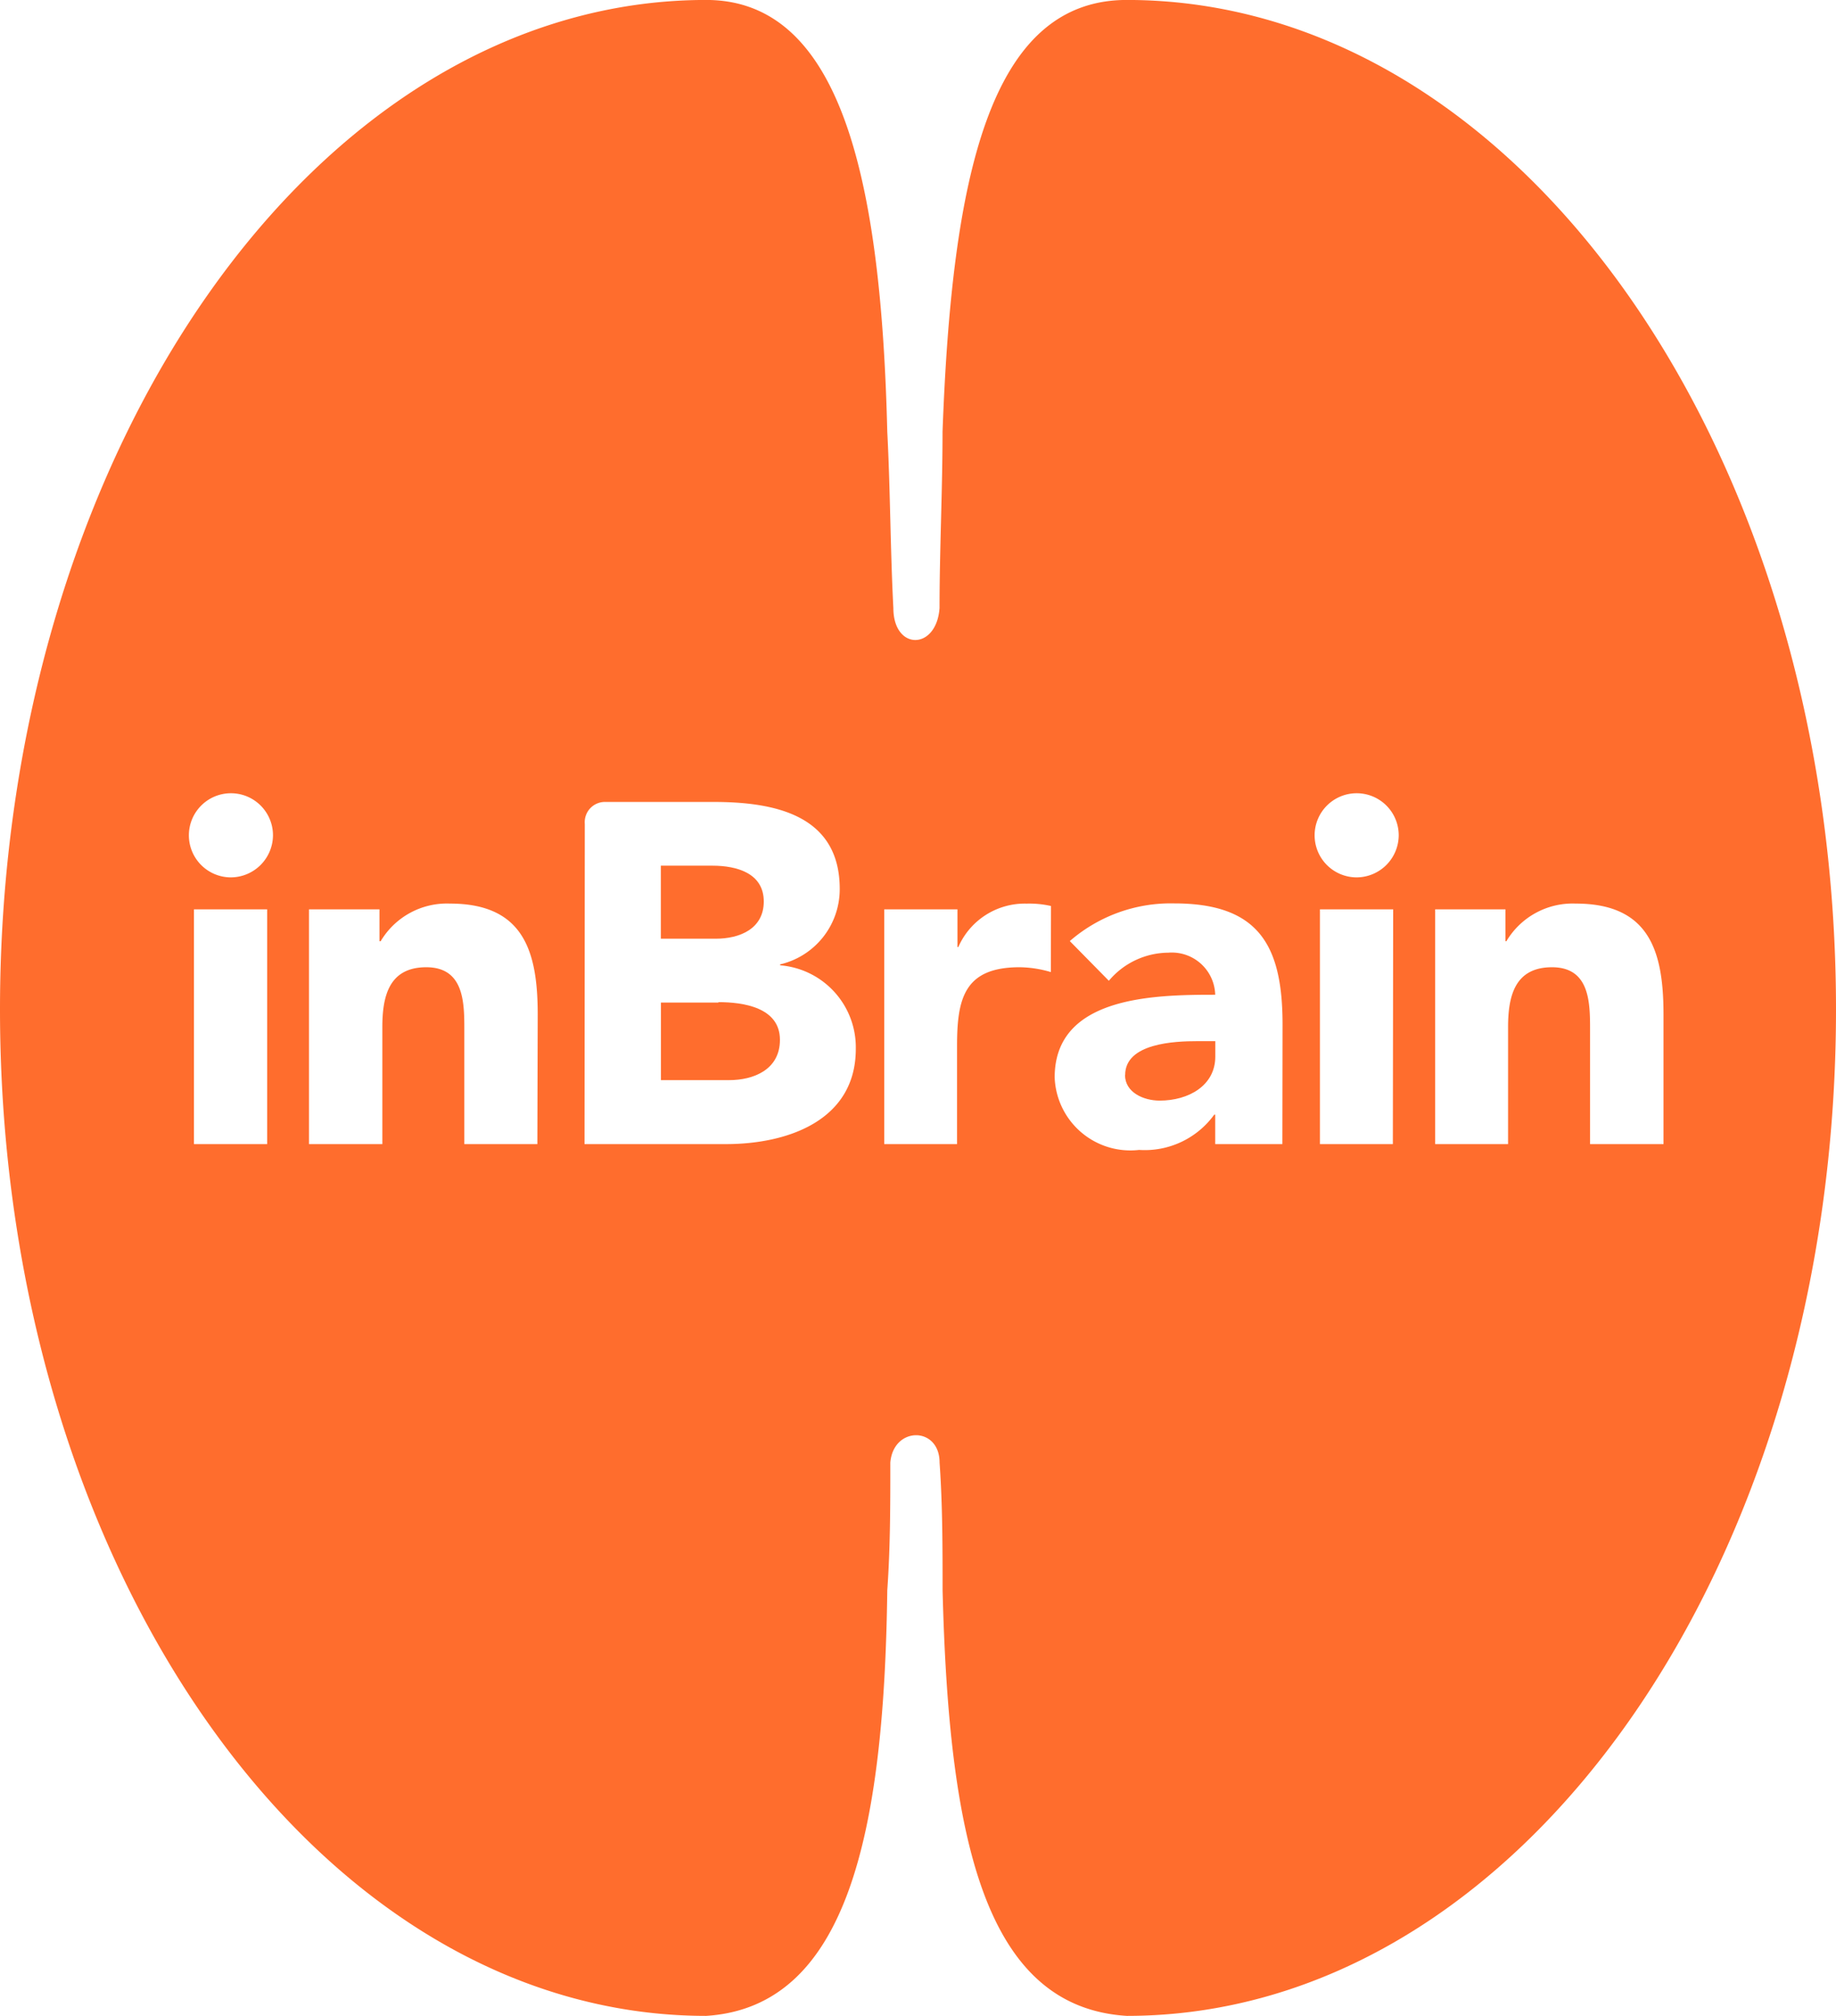 <svg xmlns="http://www.w3.org/2000/svg" width="41" height="45" viewBox="0 0 41 45">
  <g id="Group_12333" data-name="Group 12333" transform="translate(0 -0.001)">
    <g id="Group_12299" data-name="Group 12299" transform="translate(0 0.001)">
      <path id="Path_7470" data-name="Path 7470" d="M182.5,277.568h-1.286V279.3h1.525c.534,0,1.133-.227,1.133-.9,0-.722-.817-.841-1.373-.841" transform="translate(-166.455 -255.189)" fill="#ff6d2d" fill-rule="evenodd"/>
      <path id="Path_7471" data-name="Path 7471" d="M308.511,289.022c0,.389.414.572.774.572.643,0,1.242-.334,1.242-.982v-.345h-.4c-.5,0-1.613.043-1.613.755" transform="translate(-283.388 -265.026)" fill="#ff6d2d" fill-rule="evenodd"/>
      <path id="Path_7472" data-name="Path 7472" d="M183.511,240.493c0-.637-.61-.8-1.144-.8h-1.155v1.63h1.231c.523,0,1.068-.216,1.068-.831" transform="translate(-166.455 -220.369)" fill="#ff6d2d" fill-rule="evenodd"/>
      <path id="Path_7473" data-name="Path 7473" d="M25.162,0c-3.083,0-3.907,4-4.114,9.638,0,1.29-.067,2.647-.067,3.936-.068.951-1.031.951-1.031,0-.068-1.289-.068-2.646-.136-3.936C19.677,4.006,18.785,0,15.769,0,7.062,0,0,10.113,0,22.534S7.062,45,15.769,45c3.152-.2,3.976-4.073,4.045-9.5.068-.951.068-1.9.068-2.851.068-.814,1.1-.814,1.1,0,.067.951.067,1.9.067,2.851.138,5.429.893,9.3,4.114,9.5C33.938,45,41,34.955,41,22.534S33.938,0,25.162,0M5.966,25.54H4.331V20.3H5.966Zm-.818-5.954a.939.939,0,1,1,.948-.94.945.945,0,0,1-.948.94M12,25.54H10.369V22.972c0-.6-.011-1.38-.85-1.38s-.981.658-.981,1.338v2.61H6.9V20.3H8.474v.712H8.5a1.72,1.72,0,0,1,1.547-.841c1.656,0,1.961,1.078,1.961,2.48Zm4.213,0h-3.16s.006-6.877.006-7.149a.452.452,0,0,1,.465-.489h2.406c1.351,0,2.822.281,2.822,1.942a1.723,1.723,0,0,1-1.33,1.684v.021a1.837,1.837,0,0,1,1.689,1.866c0,1.6-1.525,2.125-2.9,2.125m7.256-3.84a2.522,2.522,0,0,0-.7-.108c-1.242,0-1.395.712-1.395,1.758v2.19H19.746V20.3h1.635v.842H21.4a1.619,1.619,0,0,1,1.525-.97,2.192,2.192,0,0,1,.545.053Zm5.17,3.84h-1.5v-.657h-.022a1.916,1.916,0,0,1-1.678.787,1.692,1.692,0,0,1-1.885-1.619c0-1.813,2.223-1.845,3.585-1.845a.969.969,0,0,0-1.046-.939,1.749,1.749,0,0,0-1.329.627l-.872-.886a3.438,3.438,0,0,1,2.332-.841c1.907,0,2.419.959,2.419,2.708Zm2.467,0H29.476V20.3h1.635Zm-.817-5.954a.939.939,0,1,1,.948-.94.944.944,0,0,1-.948.94m5.221,5.954V22.972c0-.6-.011-1.38-.85-1.38s-.981.658-.981,1.338v2.61H32.049V20.3h1.569v.712h.021a1.721,1.721,0,0,1,1.548-.841c1.656,0,1.961,1.078,1.961,2.48V25.54Z" transform="translate(0 -0.001)" fill="#ff6d2d" fill-rule="evenodd"/>
    </g>
  </g>
</svg>
